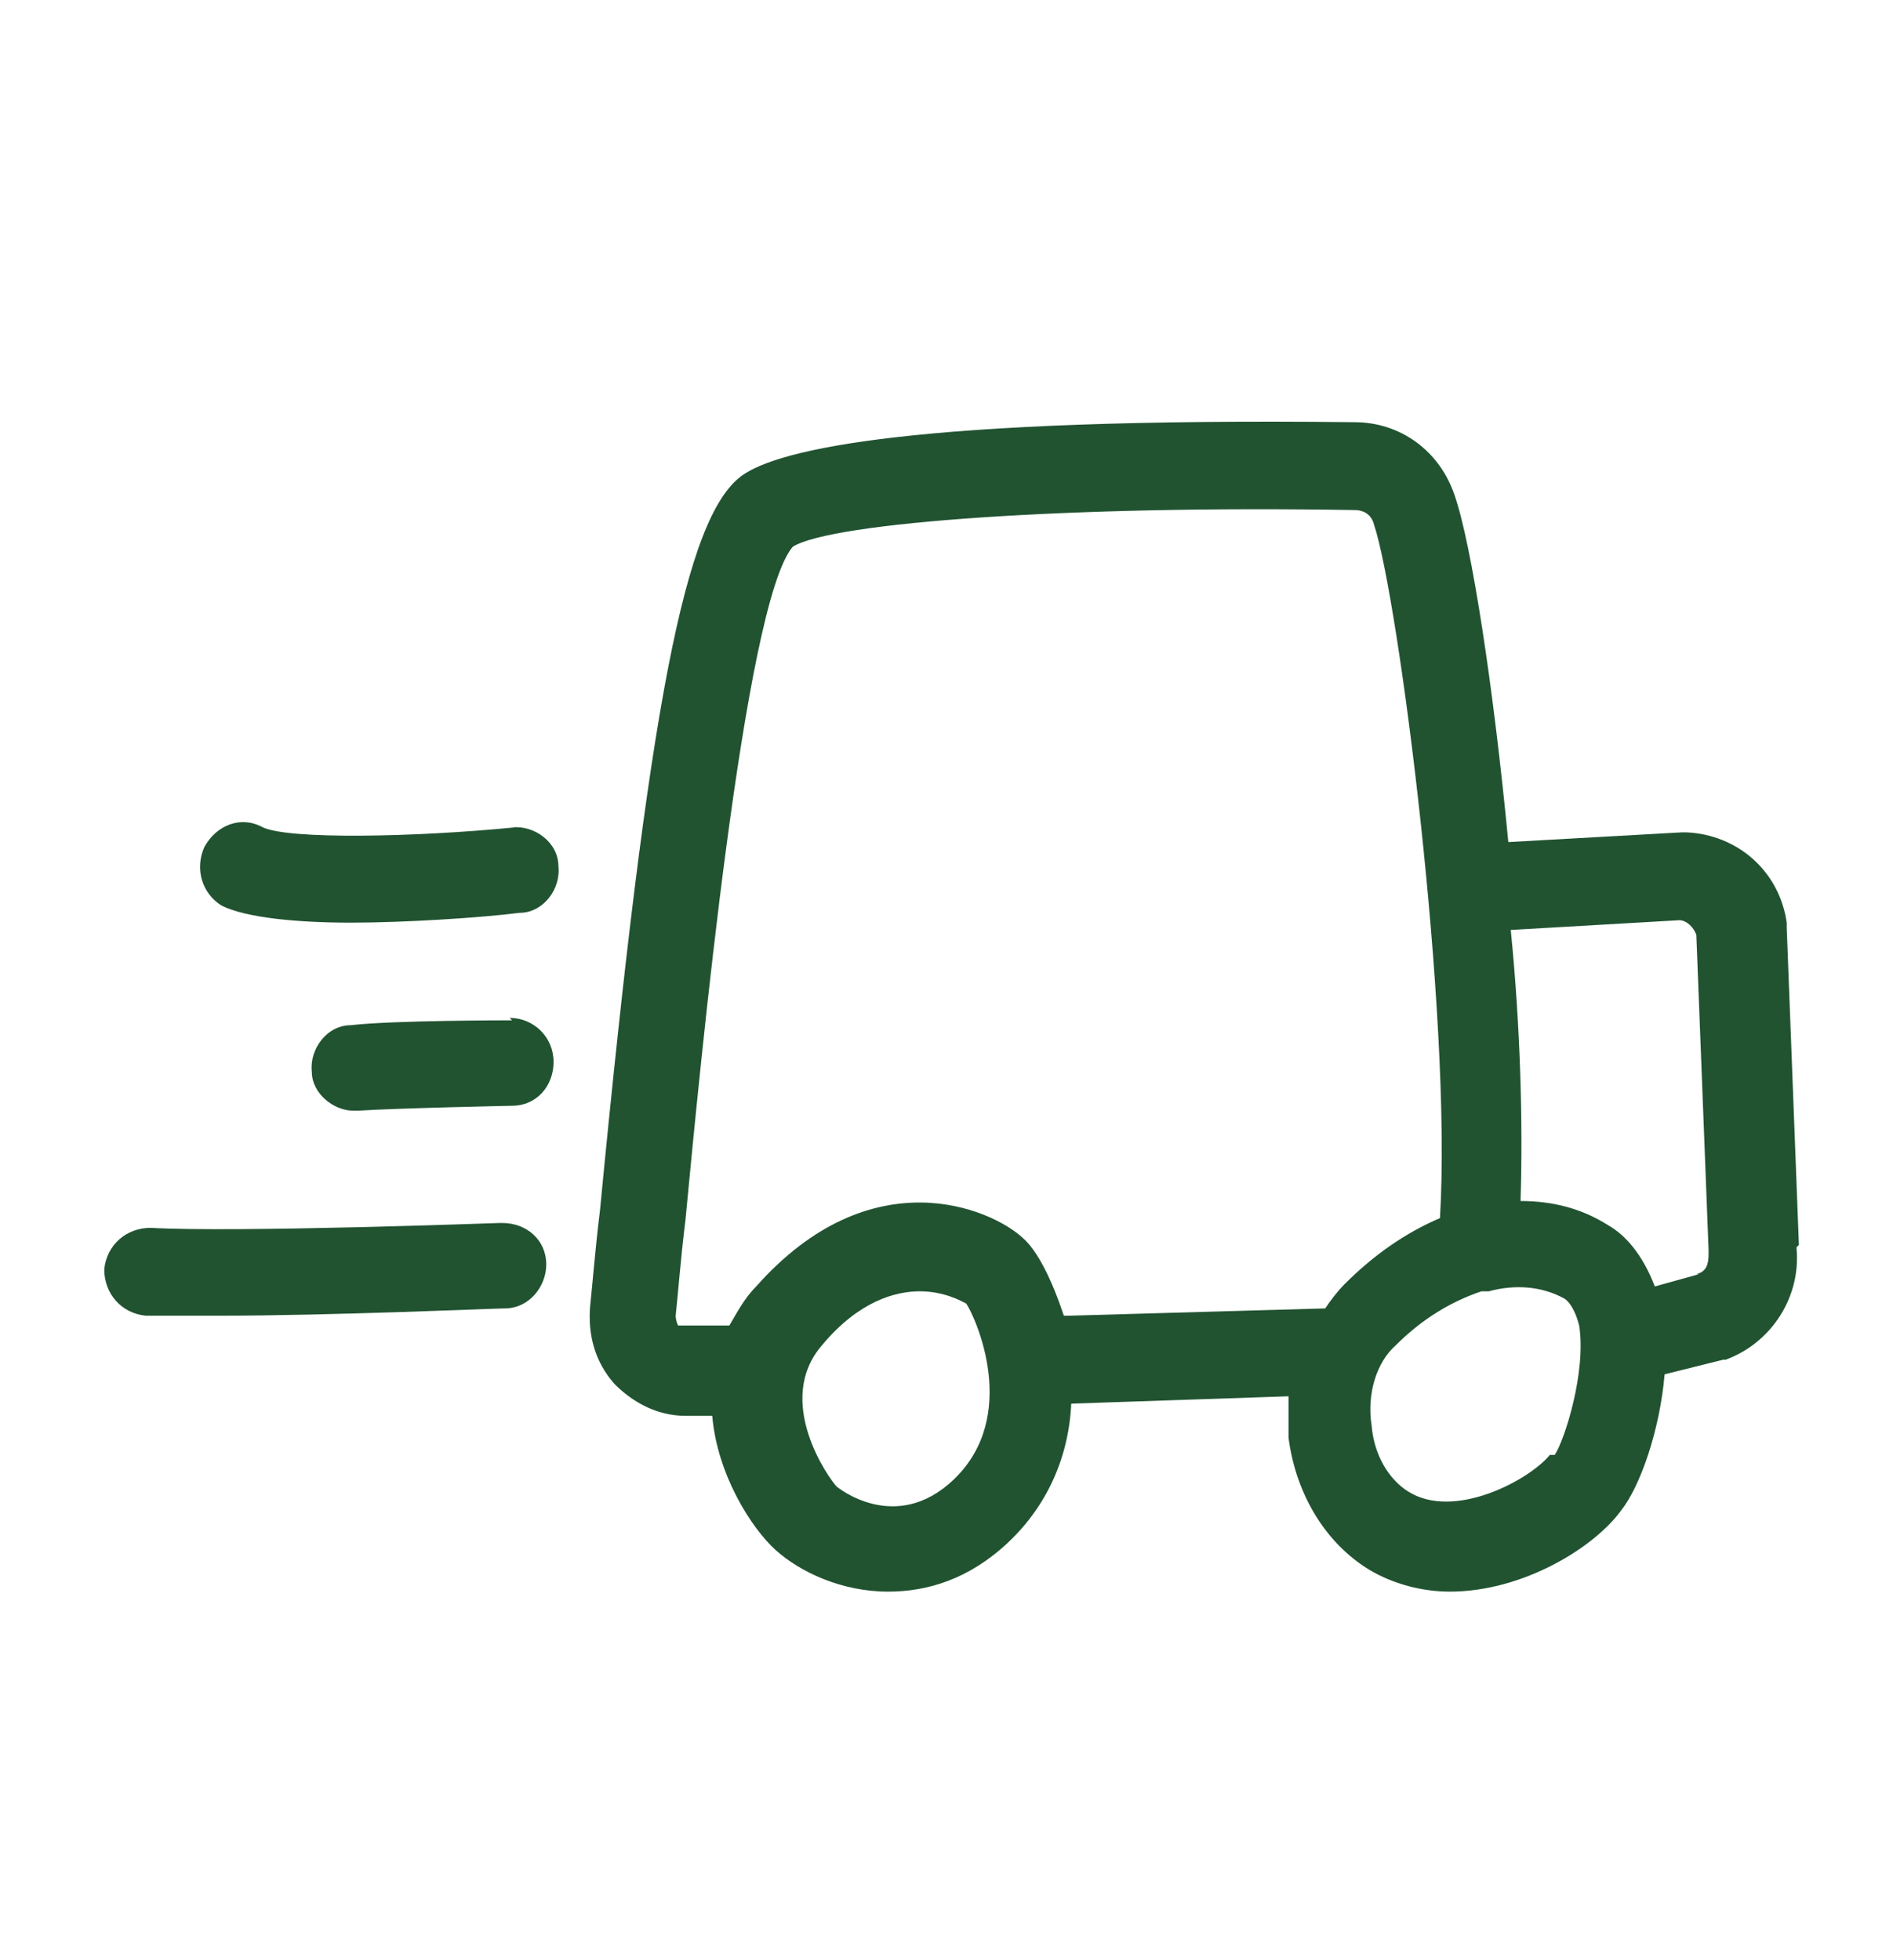 <svg width="28" height="29" viewBox="0 0 28 29" fill="none" xmlns="http://www.w3.org/2000/svg">
<path d="M25.128 18.851L24.477 19.032C24.297 18.562 24.044 18.273 23.791 18.129C23.394 17.876 22.96 17.768 22.491 17.768C22.527 16.648 22.491 15.203 22.346 13.758L24.839 13.614C24.947 13.614 25.055 13.722 25.091 13.831L25.272 18.49C25.272 18.49 25.272 18.526 25.272 18.562C25.272 18.707 25.236 18.815 25.091 18.851M22.924 21.524C22.635 21.885 21.516 22.499 20.829 22.066C20.54 21.885 20.324 21.524 20.288 21.091C20.215 20.621 20.36 20.152 20.649 19.899C21.046 19.502 21.48 19.249 21.913 19.104C21.913 19.104 21.985 19.104 22.021 19.104C22.419 18.996 22.816 19.032 23.141 19.213C23.249 19.285 23.322 19.465 23.358 19.61C23.466 20.296 23.141 21.308 22.997 21.524M15.736 19.465C15.556 18.924 15.339 18.49 15.123 18.31C14.653 17.876 12.883 17.118 11.185 19.032C11.005 19.213 10.896 19.429 10.788 19.61H10.174C10.102 19.61 10.066 19.61 10.03 19.61C10.03 19.61 9.994 19.538 9.994 19.465C10.03 19.14 10.066 18.635 10.138 18.057C10.355 15.781 11.005 8.919 11.727 8.088C12.305 7.727 15.845 7.474 20.035 7.546C20.179 7.546 20.288 7.618 20.324 7.763C20.685 8.846 21.48 15.023 21.299 18.021C20.793 18.237 20.324 18.562 19.89 18.996C19.782 19.104 19.674 19.249 19.601 19.357L15.809 19.465H15.736ZM14.111 21.885C13.244 22.716 12.377 21.994 12.377 21.994C12.269 21.885 11.438 20.73 12.161 19.899C12.703 19.249 13.244 19.104 13.605 19.104C13.967 19.104 14.22 19.249 14.292 19.285C14.436 19.502 15.086 20.946 14.111 21.885ZM26.608 18.418L26.428 13.722C26.428 13.722 26.428 13.686 26.428 13.65C26.32 12.892 25.706 12.35 24.947 12.314C24.947 12.314 24.911 12.314 24.875 12.314L22.31 12.458C22.093 10.183 21.768 8.052 21.516 7.329C21.299 6.679 20.721 6.246 20.035 6.246C13.533 6.173 11.511 6.643 10.969 7.04C10.138 7.654 9.596 10.399 8.874 17.912C8.802 18.49 8.765 18.996 8.729 19.321C8.693 19.754 8.802 20.152 9.091 20.477C9.38 20.766 9.741 20.946 10.138 20.946C10.535 20.946 10.138 20.946 10.174 20.946H10.535C10.608 21.813 11.113 22.608 11.474 22.933C11.836 23.258 12.45 23.547 13.136 23.547C13.714 23.547 14.328 23.366 14.906 22.825C15.484 22.283 15.809 21.56 15.845 20.766L19.059 20.657C19.059 20.874 19.059 21.055 19.059 21.271C19.168 22.102 19.601 22.825 20.251 23.222C20.613 23.439 21.046 23.547 21.443 23.547C22.527 23.547 23.574 22.897 23.972 22.355C24.261 21.994 24.55 21.163 24.622 20.332L25.489 20.116C25.489 20.116 25.489 20.116 25.525 20.116C26.211 19.863 26.645 19.176 26.572 18.454" fill="#215331"/>
<path d="M7.61 12.241C6.129 12.386 4.287 12.422 3.89 12.241C3.564 12.061 3.203 12.205 3.023 12.53C2.878 12.855 2.987 13.216 3.276 13.397C3.637 13.578 4.395 13.65 5.19 13.65C5.984 13.65 7.104 13.578 7.682 13.505C8.043 13.505 8.296 13.144 8.26 12.819C8.26 12.458 7.899 12.205 7.574 12.241" fill="#215331"/>
<path d="M7.574 15.095C7.501 15.095 5.804 15.095 5.19 15.167C4.829 15.167 4.576 15.529 4.612 15.854C4.612 16.179 4.937 16.432 5.226 16.432C5.515 16.432 5.262 16.432 5.298 16.432C5.84 16.395 7.574 16.359 7.574 16.359C7.935 16.359 8.188 16.07 8.188 15.709C8.188 15.348 7.899 15.059 7.537 15.059" fill="#215331"/>
<path d="M7.393 18.093C7.357 18.093 3.492 18.237 2.228 18.165C1.867 18.165 1.578 18.418 1.542 18.779C1.542 19.14 1.795 19.429 2.156 19.465C2.445 19.465 2.806 19.465 3.24 19.465C4.901 19.465 7.321 19.357 7.466 19.357C7.827 19.357 8.08 19.032 8.08 18.707C8.08 18.346 7.791 18.093 7.429 18.093" fill="#215331"/>
</svg>
